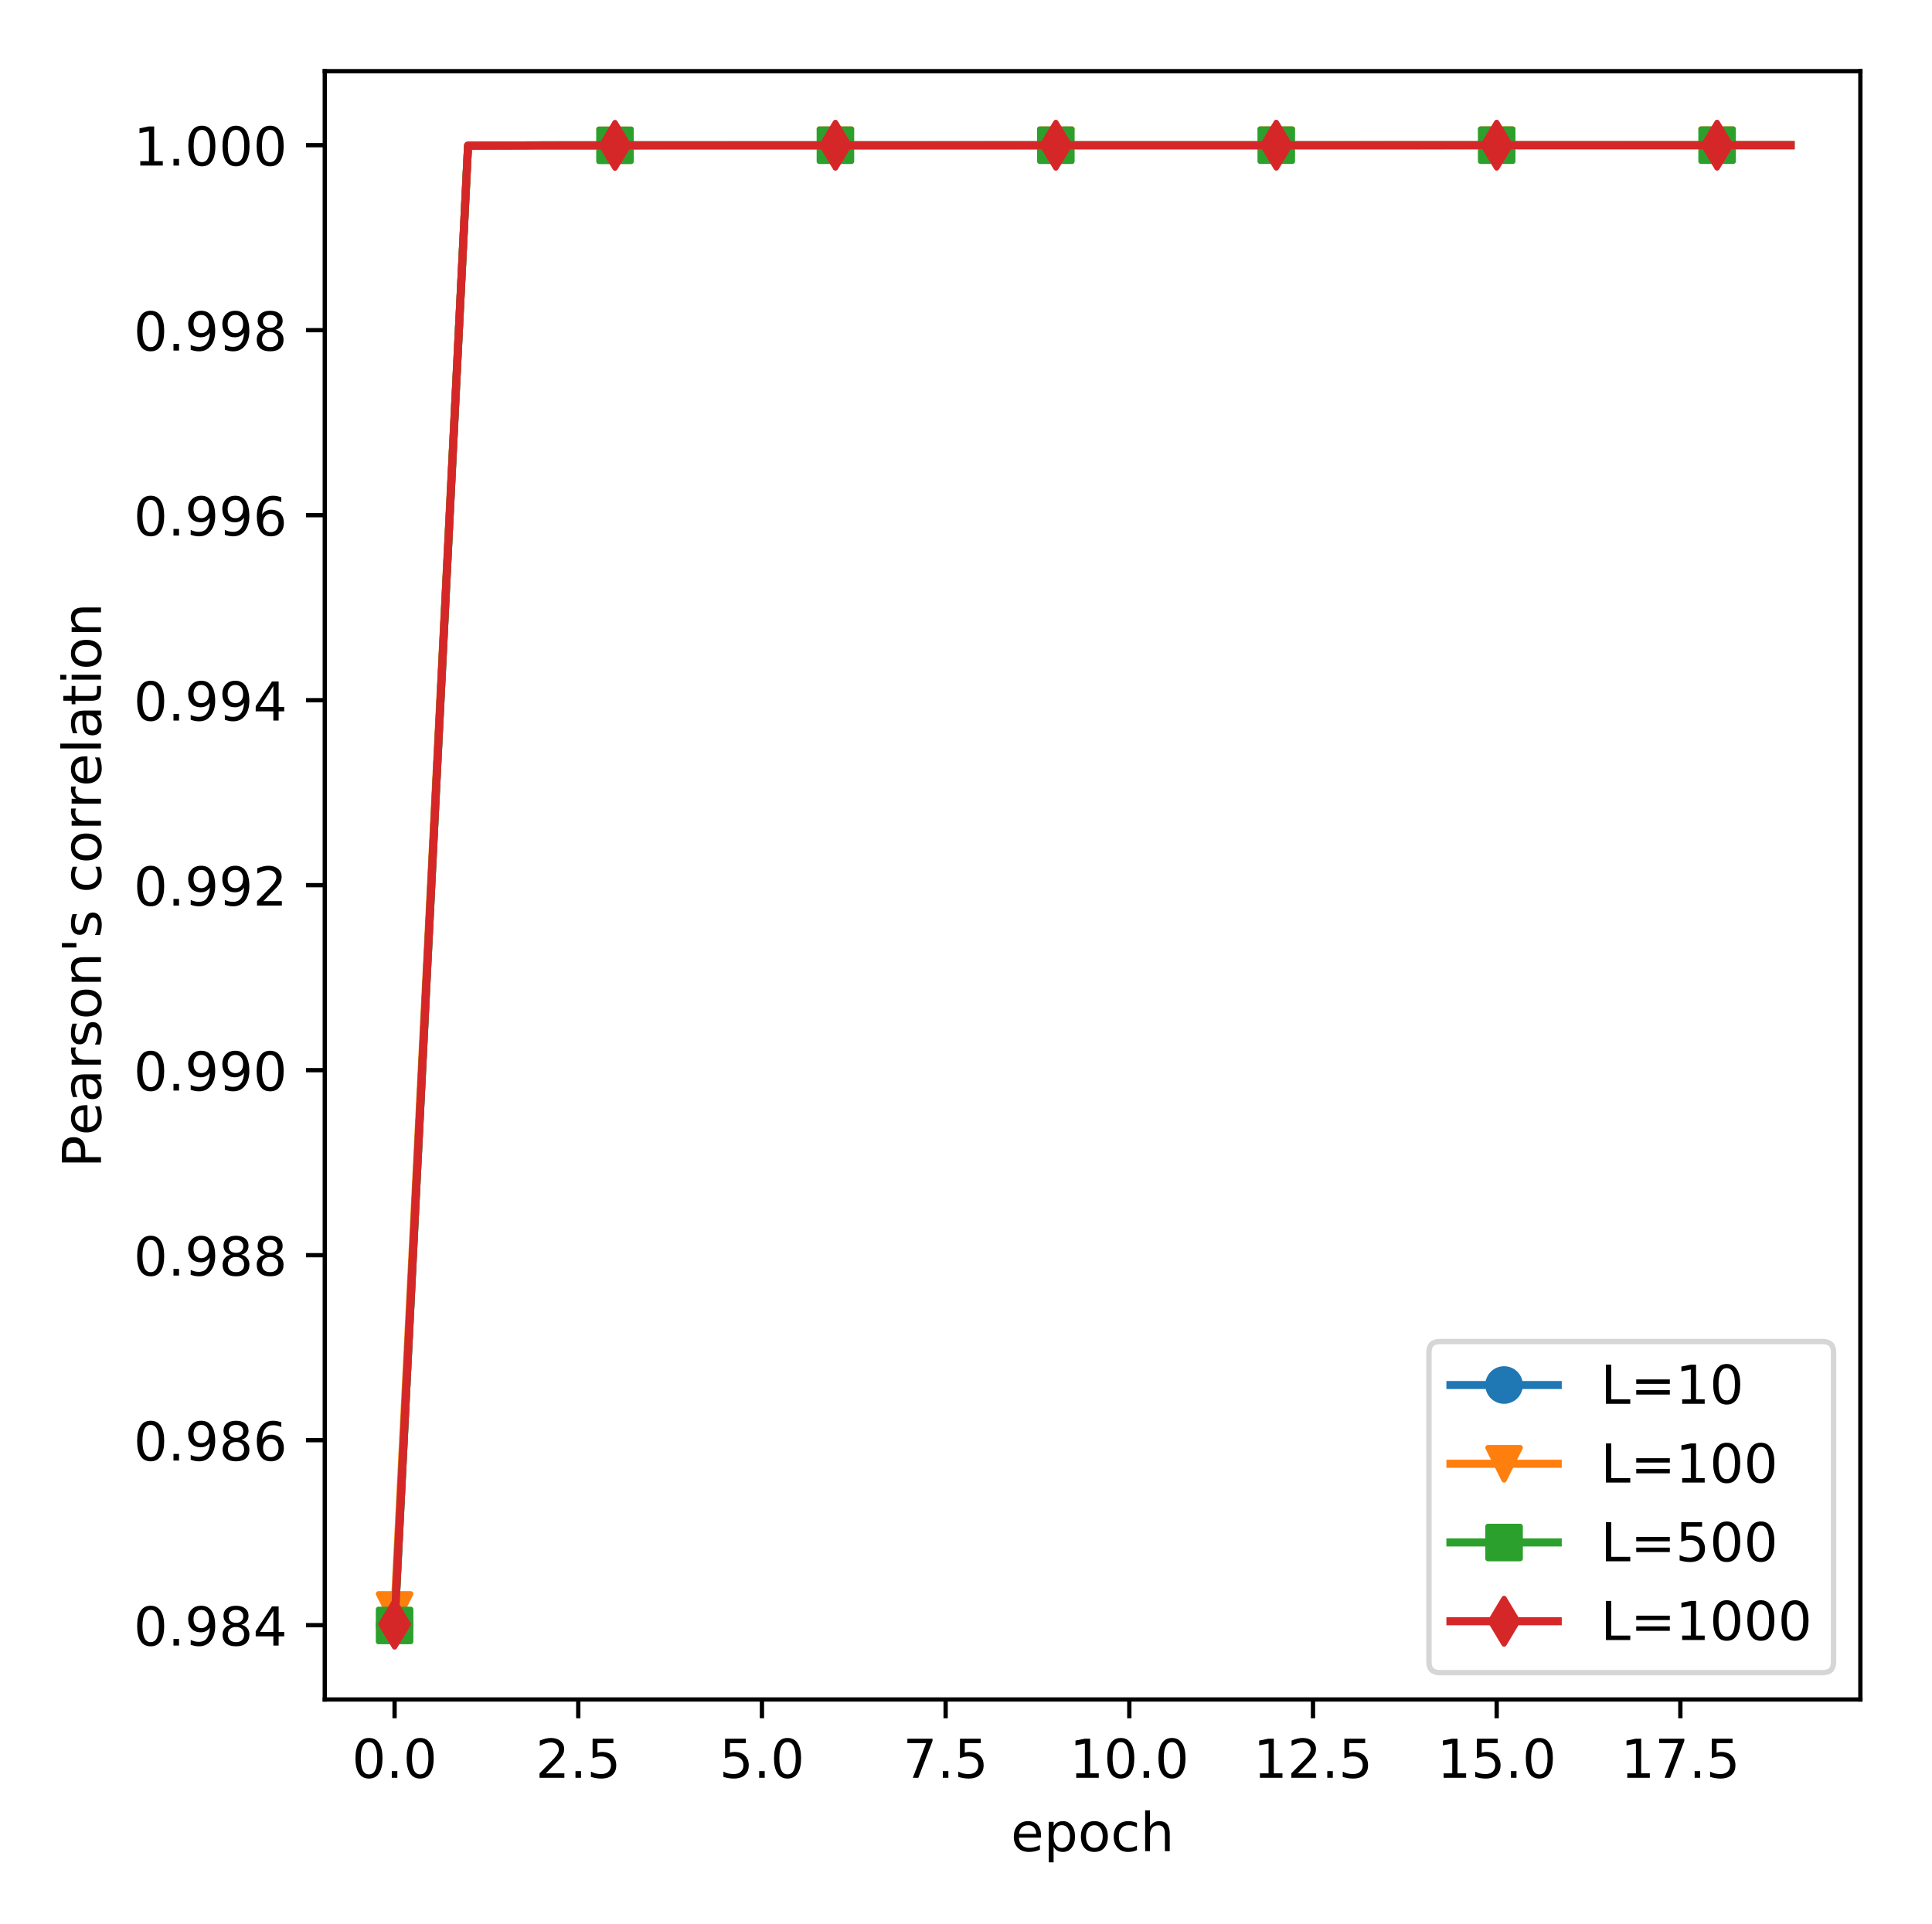 <svg xmlns="http://www.w3.org/2000/svg" xmlns:xlink="http://www.w3.org/1999/xlink" height="479" viewBox="0 0 360 358.56" width="481" stroke-linecap="butt" stroke-linejoin="round"><style><![CDATA[.B{stroke:#000}.C{stroke-width:.8}.D{stroke-linejoin:miter}.E{stroke-linecap:square}.F{fill:none}.G{clip-path:url(#g)}.H{stroke-width:1.5}.I{stroke-linejoin:round}.J{stroke:#1f77b4}.K{stroke:#ff7f0e}.L{stroke:#2ca02c}.M{stroke:#d62728}.N{stroke-linecap:butt}]]></style><g fill="#fff"><path d="M0 358.56h360V0H0z"/><path d="M60.5 316.768h286.18v-303.5H60.5z"/></g><defs><path d="M0 0v3.5" id="A" class="B C I N"/></defs><use x="73.508" xlink:href="#A" y="316.768" class="B C"/><defs><path d="M31.78 66.406q-7.61 0-11.453-7.5-3.828-7.484-3.828-22.53 0-14.984 3.828-22.484 3.844-7.5 11.453-7.5 7.672 0 11.5 7.5 3.844 7.5 3.844 22.484 0 15.047-3.844 22.53-3.828 7.5-11.5 7.5zm0 7.813q12.266 0 18.734-9.703 6.47-9.687 6.47-28.14 0-18.406-6.47-28.11-6.47-9.687-18.734-9.687-12.25 0-18.72 9.688-6.47 9.703-6.47 28.11 0 18.453 6.47 28.14 6.47 9.703 18.72 9.703z" id="B"/><path d="M10.688 12.406H21V0H10.688z" id="C"/></defs><g transform="matrix(.1 0 0 -.1 65.557 331.366)"><use xlink:href="#B"/><use x="63.623" xlink:href="#C"/><use x="95.41" xlink:href="#B"/></g><use x="107.74" xlink:href="#A" y="316.768" class="B C"/><defs><path d="M19.188 8.297H53.61V0H7.328v8.297q5.61 5.813 15.297 15.594 9.703 9.797 12.188 12.64 4.734 5.313 6.61 9 1.89 3.688 1.89 7.25 0 5.813-4.078 9.47-4.078 3.672-10.625 3.672-4.64 0-9.797-1.61-5.14-1.61-11-4.89v9.97q5.953 2.39 11.125 3.61 5.188 1.22 9.484 1.22 11.328 0 18.063-5.672 6.734-5.656 6.734-15.125 0-4.5-1.687-8.53-1.672-4.016-6.125-9.484-1.22-1.422-7.766-8.187-6.53-6.766-18.453-18.922z" id="D"/><path d="M10.797 72.906h38.72v-8.312H19.828v-17.86q2.14.734 4.28 1.094 2.156.36 4.313.36 12.203 0 19.328-6.687 7.14-6.687 7.14-18.11 0-11.766-7.328-18.297-7.328-6.516-20.656-6.516-4.594 0-9.36.78-4.75.78-9.828 2.344v9.922q4.39-2.39 9.078-3.562 4.688-1.172 9.906-1.172 8.453 0 13.375 4.438 4.938 4.438 4.938 12.063 0 7.61-4.937 12.047-4.922 4.453-13.375 4.453-3.953 0-7.89-.875-3.922-.875-8.016-2.734z" id="E"/></defs><g transform="matrix(.1 0 0 -.1 99.789 331.366)"><use xlink:href="#D"/><use x="63.623" xlink:href="#C"/><use x="95.41" xlink:href="#E"/></g><use x="141.972" xlink:href="#A" y="316.768" class="B C"/><g transform="matrix(.1 0 0 -.1 134.021 331.366)"><use xlink:href="#E"/><use x="63.623" xlink:href="#C"/><use x="95.41" xlink:href="#B"/></g><use x="176.204" xlink:href="#A" y="316.768" class="B C"/><defs><path d="M8.203 72.906h46.875v-4.203L28.61 0H18.313L43.22 64.594H8.203z" id="F"/></defs><g transform="matrix(.1 0 0 -.1 168.253 331.366)"><use xlink:href="#F"/><use x="63.623" xlink:href="#C"/><use x="95.41" xlink:href="#E"/></g><use x="210.436" xlink:href="#A" y="316.768" class="B C"/><defs><path d="M12.406 8.297h16.11v55.625l-17.53-3.516v8.984l17.438 3.516h9.86V8.297h16.11V0H12.406z" id="G"/></defs><g transform="matrix(.1 0 0 -.1 199.304 331.366)"><use xlink:href="#G"/><use x="63.623" xlink:href="#B"/><use x="127.246" xlink:href="#C"/><use x="159.033" xlink:href="#B"/></g><use x="244.668" xlink:href="#A" y="316.768" class="B C"/><g transform="matrix(.1 0 0 -.1 233.536 331.366)"><use xlink:href="#G"/><use x="63.623" xlink:href="#D"/><use x="127.246" xlink:href="#C"/><use x="159.033" xlink:href="#E"/></g><use x="278.901" xlink:href="#A" y="316.768" class="B C"/><g transform="matrix(.1 0 0 -.1 267.768 331.366)"><use xlink:href="#G"/><use x="63.623" xlink:href="#E"/><use x="127.246" xlink:href="#C"/><use x="159.033" xlink:href="#B"/></g><use x="313.133" xlink:href="#A" y="316.768" class="B C"/><g transform="matrix(.1 0 0 -.1 302 331.366)"><use xlink:href="#G"/><use x="63.623" xlink:href="#F"/><use x="127.246" xlink:href="#C"/><use x="159.033" xlink:href="#E"/></g><defs><path d="M56.203 29.594v-4.39H14.89q.594-9.28 5.594-14.14 5-4.86 13.938-4.86 5.172 0 10.03 1.266 4.86 1.266 9.656 3.813v-8.5Q49.266.734 44.188-.344 39.11-1.422 33.89-1.422q-13.094 0-20.734 7.61-7.64 7.625-7.64 20.625 0 13.422 7.25 21.297Q20.016 56 32.328 56q11.03 0 17.453-7.11 6.422-7.094 6.422-19.297zm-8.984 2.64q-.094 7.36-4.125 11.75-4.03 4.406-10.672 4.406-7.516 0-12.03-4.25-4.516-4.25-5.203-11.97z" id="H"/><path d="M18.11 8.203v-29h-9.03v75.484h9.03V46.39q2.844 4.875 7.156 7.234Q29.594 56 35.594 56q9.97 0 16.188-7.906 6.234-7.906 6.234-20.797 0-12.89-6.234-20.812-6.22-7.906-16.187-7.906-6 0-10.328 2.375-4.312 2.375-7.156 7.25zm30.578 19.094q0 9.906-4.078 15.547-4.078 5.64-11.203 5.64-7.14 0-11.22-5.64-4.078-5.64-4.078-15.547 0-9.906 4.078-15.547 4.078-5.64 11.22-5.64 7.125 0 11.203 5.64 4.078 5.64 4.078 15.547z" id="I"/><path d="M30.61 48.39q-7.22 0-11.422-5.64-4.203-5.64-4.203-15.453 0-9.812 4.172-15.453 4.188-5.64 11.453-5.64 7.188 0 11.375 5.656 4.203 5.672 4.203 15.438 0 9.72-4.203 15.406-4.187 5.688-11.375 5.688zm0 7.61q11.72 0 18.406-7.625 6.703-7.61 6.703-21.078 0-13.422-6.703-21.078-6.687-7.64-18.406-7.64-11.766 0-18.437 7.64-6.656 7.656-6.656 21.078 0 13.47 6.656 21.078Q18.844 56 30.61 56z" id="J"/><path d="M48.78 52.594v-8.406q-3.812 2.11-7.64 3.156-3.828 1.047-7.734 1.047-8.75 0-13.594-5.547-4.828-5.53-4.828-15.547 0-10.016 4.828-15.562 4.844-5.53 13.594-5.53 3.906 0 7.734 1.047 3.828 1.047 7.64 3.156V2.094Q45.016.344 40.984-.53q-4.016-.89-8.562-.89-12.36 0-19.64 7.766-7.266 7.766-7.266 20.953 0 13.375 7.344 21.03Q20.22 56 33.016 56q4.14 0 8.094-.86 3.953-.844 7.672-2.547z" id="K"/><path d="M54.89 33.016V0h-8.984v32.72q0 7.766-3.03 11.61-3.03 3.86-9.078 3.86-7.28 0-11.484-4.64-4.203-4.625-4.203-12.64V0h-9.03v75.984h9.03V46.188q3.234 4.938 7.594 7.375Q30.078 56 35.797 56q9.422 0 14.25-5.828 4.844-5.828 4.844-17.156z" id="L"/></defs><g transform="matrix(.1 0 0 -.1 188.362 345.044)"><use xlink:href="#H"/><use x="61.523" xlink:href="#I"/><use x="125" xlink:href="#J"/><use x="186.182" xlink:href="#K"/><use x="241.162" xlink:href="#L"/></g><defs><path d="M0 0h-3.5" id="M" class="B C I N"/></defs><use x="60.5" xlink:href="#M" y="302.918" class="B C"/><defs><path d="M10.984 1.516V10.5q3.72-1.766 7.516-2.687 3.813-.922 7.484-.922 9.766 0 14.906 6.563 5.156 6.563 5.89 19.953-2.828-4.203-7.187-6.453-4.344-2.25-9.61-2.25-10.937 0-17.312 6.61-6.375 6.625-6.375 18.11 0 11.22 6.64 18 6.64 6.797 17.672 6.797 12.656 0 19.313-9.703 6.672-9.687 6.672-28.14 0-17.234-8.187-27.516-8.172-10.28-21.984-10.28-3.72 0-7.53.734-3.797.734-7.906 2.203zM30.61 32.422q6.64 0 10.516 4.53 3.89 4.547 3.89 12.47 0 7.86-3.89 12.422-3.875 4.563-10.516 4.563-6.64 0-10.516-4.562-3.875-4.562-3.875-12.422 0-7.922 3.875-12.47 3.875-4.53 10.516-4.53z" id="N"/><path d="M31.78 34.625q-7.03 0-11.062-3.766-4.016-3.766-4.016-10.344 0-6.594 4.016-10.36Q24.75 6.39 31.78 6.39q7.03 0 11.078 3.78 4.063 3.797 4.063 10.344 0 6.578-4.03 10.344-4.016 3.766-11.11 3.766zm-9.86 4.188q-6.344 1.563-9.89 5.906-3.53 4.36-3.53 10.61 0 8.734 6.22 13.813 6.234 5.078 17.063 5.078 10.89 0 17.094-5.078 6.203-5.078 6.203-13.812 0-6.25-3.547-10.61-3.53-4.344-9.828-5.906 7.125-1.656 11.094-6.5 3.984-4.828 3.984-11.797 0-10.61-6.47-16.28-6.47-5.656-18.53-5.656-12.047 0-18.53 5.656-6.47 5.672-6.47 16.28 0 6.97 4 11.797 4.016 4.844 11.14 6.5zm-3.61 15.578q0-5.656 3.53-8.828 3.547-3.172 9.938-3.172 6.36 0 9.938 3.172 3.594 3.172 3.594 8.828 0 5.672-3.594 8.844-3.578 3.172-9.937 3.172-6.39 0-9.937-3.172-3.53-3.172-3.53-8.844z" id="O"/><path d="M37.797 64.313L12.89 25.39h24.906zm-2.594 8.594H47.61V25.39h10.406v-8.203H47.61V0h-9.812v17.188H4.89v9.516z" id="P"/></defs><g transform="matrix(.1 0 0 -.1 24.872 306.718)"><use xlink:href="#B"/><use x="63.623" xlink:href="#C"/><use x="95.41" xlink:href="#N"/><use x="159.033" xlink:href="#O"/><use x="222.656" xlink:href="#P"/></g><use x="60.5" xlink:href="#M" y="268.436" class="B C"/><defs><path d="M33.016 40.375q-6.64 0-10.53-4.547-3.875-4.53-3.875-12.437 0-7.86 3.875-12.437 3.89-4.562 10.53-4.562 6.64 0 10.516 4.563 3.875 4.578 3.875 12.438 0 7.906-3.875 12.438-3.875 4.547-10.516 4.547zm19.578 30.922v-8.984q-3.72 1.75-7.5 2.672-3.78.938-7.5.938-9.766 0-14.922-6.594-5.14-6.594-5.875-19.922 2.875 4.25 7.22 6.516 4.36 2.266 9.578 2.266 10.984 0 17.36-6.672 6.375-6.656 6.375-18.125 0-11.234-6.64-18.03-6.64-6.78-17.672-6.78-12.656 0-19.344 9.688-6.687 9.703-6.687 28.11 0 17.28 8.203 27.563 8.203 10.28 22.016 10.28 3.72 0 7.5-.734 3.78-.734 7.89-2.187z" id="Q"/></defs><g transform="matrix(.1 0 0 -.1 24.872 272.235)"><use xlink:href="#B"/><use x="63.623" xlink:href="#C"/><use x="95.41" xlink:href="#N"/><use x="159.033" xlink:href="#O"/><use x="222.656" xlink:href="#Q"/></g><use x="60.5" xlink:href="#M" y="233.954" class="B C"/><g transform="matrix(.1 0 0 -.1 24.872 237.753)"><use xlink:href="#B"/><use x="63.623" xlink:href="#C"/><use x="95.41" xlink:href="#N"/><use x="159.033" xlink:href="#O"/><use x="222.656" xlink:href="#O"/></g><use x="60.5" xlink:href="#M" y="199.472" class="B C"/><g transform="matrix(.1 0 0 -.1 24.872 203.271)"><use xlink:href="#B"/><use x="63.623" xlink:href="#C"/><use x="95.41" xlink:href="#N"/><use x="159.033" xlink:href="#N"/><use x="222.656" xlink:href="#B"/></g><use x="60.5" xlink:href="#M" y="164.99" class="B C"/><g transform="matrix(.1 0 0 -.1 24.872 168.789)"><use xlink:href="#B"/><use x="63.623" xlink:href="#C"/><use x="95.41" xlink:href="#N"/><use x="159.033" xlink:href="#N"/><use x="222.656" xlink:href="#D"/></g><use x="60.5" xlink:href="#M" y="130.508" class="B C"/><g transform="matrix(.1 0 0 -.1 24.872 134.307)"><use xlink:href="#B"/><use x="63.623" xlink:href="#C"/><use x="95.41" xlink:href="#N"/><use x="159.033" xlink:href="#N"/><use x="222.656" xlink:href="#P"/></g><use x="60.5" xlink:href="#M" y="96.025" class="B C"/><g transform="matrix(.1 0 0 -.1 24.872 99.825)"><use xlink:href="#B"/><use x="63.623" xlink:href="#C"/><use x="95.41" xlink:href="#N"/><use x="159.033" xlink:href="#N"/><use x="222.656" xlink:href="#Q"/></g><use x="60.5" xlink:href="#M" y="61.543" class="B C"/><g transform="matrix(.1 0 0 -.1 24.872 65.343)"><use xlink:href="#B"/><use x="63.623" xlink:href="#C"/><use x="95.41" xlink:href="#N"/><use x="159.033" xlink:href="#N"/><use x="222.656" xlink:href="#O"/></g><use x="60.5" xlink:href="#M" y="27.061" class="B C"/><g transform="matrix(.1 0 0 -.1 24.872 30.86)"><use xlink:href="#G"/><use x="63.623" xlink:href="#C"/><use x="95.41" xlink:href="#B"/><use x="159.033" xlink:href="#B"/><use x="222.656" xlink:href="#B"/></g><defs><path d="M19.672 64.797v-27.39h12.406q6.89 0 10.64 3.563 3.766 3.563 3.766 10.156 0 6.547-3.766 10.11-3.75 3.563-10.64 3.563zm-9.86 8.11h22.266q12.266 0 18.53-5.547 6.28-5.547 6.28-16.234 0-10.797-6.28-16.312-6.266-5.516-18.53-5.516H19.672V0h-9.86z" id="R"/><path d="M34.28 27.484q-10.89 0-15.094-2.484-4.203-2.484-4.203-8.5 0-4.78 3.156-7.594 3.156-2.797 8.563-2.797 7.484 0 12 5.297 4.516 5.297 4.516 14.078v2zm17.922 3.72V0H43.22v8.297Q40.14 3.328 35.547.953q-4.594-2.375-11.234-2.375-8.39 0-13.36 4.72Q6 8.016 6 15.922q0 9.22 6.172 13.906 6.188 4.688 18.438 4.688h12.61v.89q0 6.203-4.078 9.594-4.078 3.39-11.453 3.39-4.687 0-9.14-1.125-4.437-1.125-8.53-3.375v8.313q4.922 1.906 9.563 2.844 4.64.953 9.03.953 11.875 0 17.734-6.156 5.86-6.14 5.86-18.64z" id="S"/><path d="M41.11 46.297q-1.516.875-3.297 1.28Q36.03 48 33.89 48q-7.625 0-11.703-4.953-4.078-4.953-4.078-14.234V0h-9.03v54.688h9.03v-8.5q2.844 4.984 7.375 7.39Q30.03 56 36.53 56q.922 0 2.047-.125 1.125-.11 2.484-.36z" id="T"/><path d="M44.28 53.078v-8.5q-3.797 1.953-7.906 2.922-4.094.984-8.5.984-6.687 0-10.03-2.047Q14.5 44.39 14.5 40.28q0-3.125 2.39-4.906 2.39-1.78 9.625-3.39l3.078-.687q9.563-2.047 13.594-5.78 4.03-3.734 4.03-10.422 0-7.625-6.03-12.078-6.03-4.437-16.578-4.437-4.39 0-9.156.86Q10.688.297 5.422 2v9.28q4.984-2.594 9.813-3.89 4.828-1.28 9.578-1.28 6.344 0 9.75 2.172 3.422 2.172 3.422 6.125 0 3.656-2.47 5.61-2.453 1.953-10.812 3.766l-3.125.734q-8.344 1.75-12.062 5.39-3.703 3.64-3.703 9.984 0 7.72 5.47 11.906Q16.75 56 26.813 56q4.97 0 9.36-.734 4.406-.72 8.11-2.187z" id="U"/><path d="M54.89 33.016V0h-8.984v32.72q0 7.766-3.03 11.61-3.03 3.86-9.078 3.86-7.28 0-11.484-4.64-4.203-4.625-4.203-12.64V0h-9.03v54.688h9.03v-8.5q3.234 4.938 7.594 7.375Q30.078 56 35.797 56q9.422 0 14.25-5.828 4.844-5.828 4.844-17.156z" id="V"/><path d="M17.922 72.906v-27.11H9.625v27.11z" id="W"/><path d="M9.422 75.984h8.984V0H9.422z" id="X"/><path d="M18.313 70.22v-15.53h18.5v-6.984h-18.5V18.016q0-6.687 1.828-8.594 1.828-1.906 7.453-1.906h9.22V0h-9.22q-10.406 0-14.36 3.875-3.953 3.89-3.953 14.14v29.688H2.688v6.984H9.28v15.53z" id="Y"/><path d="M9.422 54.688h8.984V0H9.422zm0 21.297h8.984v-11.39H9.422z" id="Z"/></defs><g transform="matrix(0 -.1 -.1 0 18.792 217.651)"><use xlink:href="#R"/><use x="60.256" xlink:href="#H"/><use x="121.779" xlink:href="#S"/><use x="183.059" xlink:href="#T"/><use x="224.172" xlink:href="#U"/><use x="276.271" xlink:href="#J"/><use x="337.453" xlink:href="#V"/><use x="400.832" xlink:href="#W"/><use x="428.322" xlink:href="#U"/><use x="480.422" xlink:href="#Ae"/><use x="512.209" xlink:href="#K"/><use x="567.189" xlink:href="#J"/><use x="628.371" xlink:href="#T"/><use x="669.469" xlink:href="#T"/><use x="710.551" xlink:href="#H"/><use x="772.074" xlink:href="#X"/><use x="799.857" xlink:href="#S"/><use x="861.137" xlink:href="#Y"/><use x="900.346" xlink:href="#Z"/><use x="928.129" xlink:href="#J"/><use x="989.311" xlink:href="#V"/></g><path d="M73.508 302.87L87.2 27.208l13.693-.12 13.693-.005 13.693-.01 205.392-.012" class="E F G H J"/><defs><path d="M0 3a3 3 0 0 0 2.121-.879A3 3 0 0 0 3 0a3 3 0 0 0-.879-2.121A3 3 0 0 0 0-3a3 3 0 0 0-2.121.879A3 3 0 0 0-3 0a3 3 0 0 0 .879 2.121A3 3 0 0 0 0 3z" id="a" class="I J"/></defs><g fill="#1f77b4" class="G J"><use x="73.508" xlink:href="#a" y="302.871"/><use x="114.587" xlink:href="#a" y="27.084"/><use x="155.665" xlink:href="#a" y="27.069"/><use x="196.744" xlink:href="#a" y="27.067"/><use x="237.822" xlink:href="#a" y="27.064"/><use x="278.901" xlink:href="#a" y="27.063"/><use x="319.979" xlink:href="#a" y="27.062"/></g><path d="M73.508 300.074L87.2 27.14l13.693-.047 232.778-.03" class="E F G H K"/><defs><path d="M0 3l3-6h-6z" id="b" class="D K"/></defs><g fill="#ff7f0e" class="D G K"><use x="73.508" xlink:href="#b" y="300.074"/><use x="114.587" xlink:href="#b" y="27.089"/><use x="155.665" xlink:href="#b" y="27.069"/><use x="196.744" xlink:href="#b" y="27.068"/><use x="237.822" xlink:href="#b" y="27.063"/><use x="278.901" xlink:href="#b" y="27.063"/><use x="319.979" xlink:href="#b" y="27.062"/></g><path d="M73.508 302.972L87.2 27.134l13.693-.043 232.778-.03" class="E F G H L"/><defs><path d="M-3 3h6v-6h-6z" id="c" class="D L"/></defs><g fill="#2ca02c" class="D G L"><use x="73.508" xlink:href="#c" y="302.972"/><use x="114.587" xlink:href="#c" y="27.089"/><use x="155.665" xlink:href="#c" y="27.069"/><use x="196.744" xlink:href="#c" y="27.068"/><use x="237.822" xlink:href="#c" y="27.063"/><use x="278.901" xlink:href="#c" y="27.063"/><use x="319.979" xlink:href="#c" y="27.062"/></g><path d="M73.508 302.725L87.2 27.136l13.693-.044 232.778-.03" class="E F G H M"/><defs><path d="M0 4.243L2.546 0 0-4.243-2.546 0z" id="d" class="D M"/></defs><g fill="#d62728" class="D G M"><use x="73.508" xlink:href="#d" y="302.725"/><use x="114.587" xlink:href="#d" y="27.089"/><use x="155.665" xlink:href="#d" y="27.069"/><use x="196.744" xlink:href="#d" y="27.068"/><use x="237.822" xlink:href="#d" y="27.063"/><use x="278.901" xlink:href="#d" y="27.063"/><use x="319.979" xlink:href="#d" y="27.062"/></g><g class="B C D E F"><path d="M60.5 316.768v-303.5m286.18 303.5v-303.5"/><path d="M60.5 316.768h286.18M60.5 13.267h286.18"/></g><path d="M268.278 311.768h71.402q2 0 2-2v-57.712q0-2-2-2h-71.402q-2 0-2 2v57.712q0 2 2 2z" fill="#fff" opacity=".8" stroke="#ccc" class="D"/><g class="J"><path d="M270.278 258.154h20" class="E F H"/><use x="280.278" xlink:href="#a" y="258.154" fill="#1f77b4"/></g><defs><path d="M9.813 72.906h9.86V8.297h35.5V0H9.813z" id="e"/><path d="M10.594 45.406h62.594v-8.203H10.594zm0-19.922h62.594v-8.297H10.594z" id="f"/></defs><g transform="matrix(.1 0 0 -.1 298.278 261.654)"><use xlink:href="#e"/><use x="55.713" xlink:href="#f"/><use x="139.502" xlink:href="#G"/><use x="203.125" xlink:href="#B"/></g><g class="K"><path d="M270.278 272.832h20" class="E F H"/><use x="280.278" xlink:href="#b" y="272.832" fill="#ff7f0e" class="D"/></g><g transform="matrix(.1 0 0 -.1 298.278 276.332)"><use xlink:href="#e"/><use x="55.713" xlink:href="#f"/><use x="139.502" xlink:href="#G"/><use x="203.125" xlink:href="#B"/><use x="266.748" xlink:href="#B"/></g><g class="L"><path d="M270.278 287.5h20" class="E F H"/><use x="280.278" xlink:href="#c" y="287.51" fill="#2ca02c" class="D"/></g><g transform="matrix(.1 0 0 -.1 298.278 291.01)"><use xlink:href="#e"/><use x="55.713" xlink:href="#f"/><use x="139.502" xlink:href="#E"/><use x="203.125" xlink:href="#B"/><use x="266.748" xlink:href="#B"/></g><g class="M"><path d="M270.278 302.188h20" class="E F H"/><use x="280.278" xlink:href="#d" y="302.188" fill="#d62728" class="D"/></g><g transform="matrix(.1 0 0 -.1 298.278 305.688)"><use xlink:href="#e"/><use x="55.713" xlink:href="#f"/><use x="139.502" xlink:href="#G"/><use x="203.125" xlink:href="#B"/><use x="266.748" xlink:href="#B"/><use x="330.371" xlink:href="#B"/></g><defs><clipPath id="g"><path d="M60.5 13.267h286.18v303.5H60.5z"/></clipPath></defs></svg>
